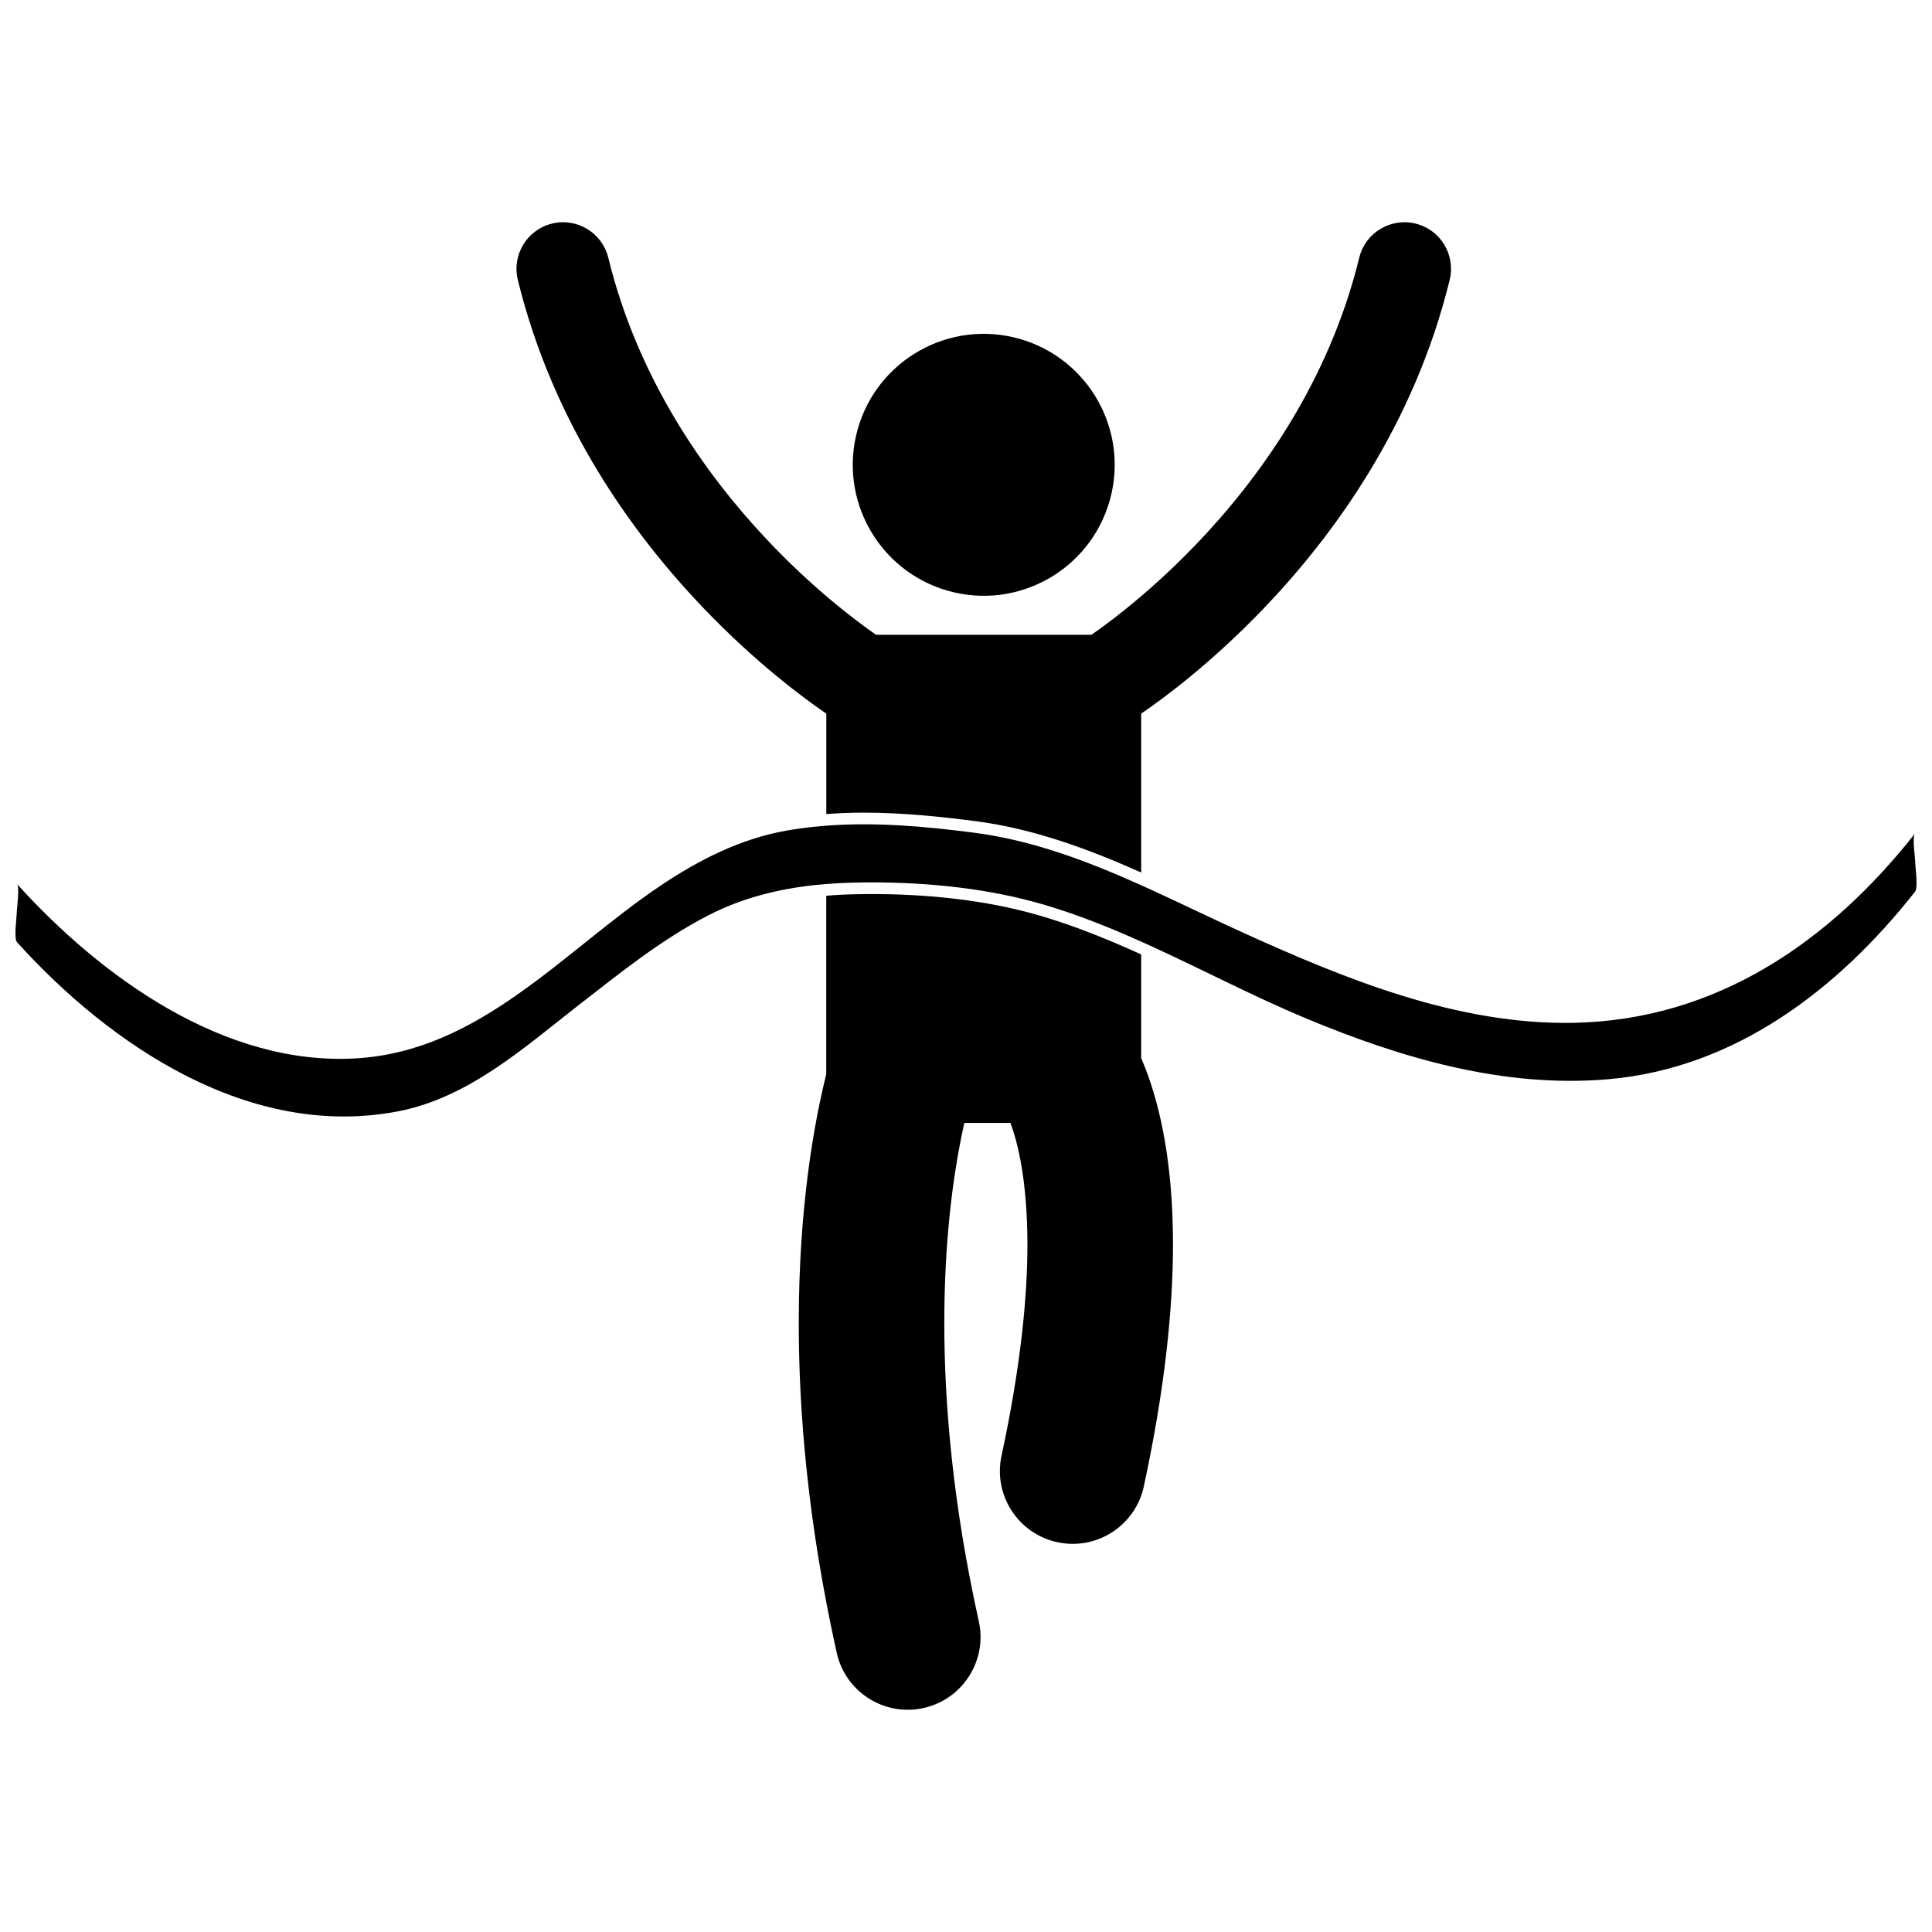 <?xml version="1.0" encoding="UTF-8"?>
<!-- Uploaded to: SVG Repo, www.svgrepo.com, Generator: SVG Repo Mixer Tools -->
<svg width="800px" height="800px" version="1.1" viewBox="144 144 512 512" xmlns="http://www.w3.org/2000/svg">
 <defs>
  <clipPath id="a">
   <path d="m148.09 362h503.81v78h-503.81z"/>
  </clipPath>
 </defs>
 <path d="m412.57 233.38c18.668 4.348 30.277 23.004 25.93 41.672s-23.004 30.277-41.672 25.93c-18.668-4.348-30.277-23.004-25.93-41.672 4.348-18.668 23.004-30.277 41.672-25.93"/>
 <path d="m414.62 385.32c-11.574-2.871-25.23-4.387-39.492-4.387-1.996 0-3.984 0.031-5.949 0.086-2.129 0.062-4.191 0.191-6.215 0.359v47.324c-3.172 12.695-7.285 35.102-7.285 65.914-0.004 24.203 2.543 53.574 10.059 87.387 1.996 8.988 9.969 15.105 18.809 15.105 1.387 0 2.793-0.152 4.203-0.461 10.398-2.312 16.953-12.613 14.641-23.012-6.887-31-9.137-57.512-9.141-79.02 0-21.508 2.258-38.008 4.43-48.918 0.293-1.473 0.586-2.836 0.867-4.106h12.227c2.012 5.383 4.465 15.359 4.504 32.168 0.004 13.816-1.727 32.18-6.863 56.027-2.242 10.414 4.383 20.672 14.797 22.914 1.371 0.293 2.734 0.438 4.082 0.438 8.891 0 16.883-6.184 18.832-15.23 5.617-26.078 7.723-47.125 7.727-64.145 0.004-21.203-3.301-36.195-7.246-46.453-0.391-1.016-0.785-1.969-1.184-2.891v-27.488c-10.379-4.707-20.977-8.93-31.801-11.613z"/>
 <path d="m372.89 359.36c10.906 0 21.57 1.207 29.645 2.258 15.48 2.012 29.945 7.41 43.895 13.605v-42.105c5.758-3.93 18.387-13.211 32.367-27.773 18.68-19.488 39.93-48.605 49.383-87.172 1.621-6.625-2.434-13.305-9.055-14.922-6.625-1.621-13.305 2.438-14.918 9.059-8.035 32.914-26.531 58.555-43.223 75.949-8.328 8.688-16.168 15.281-21.844 19.648-2.398 1.848-4.383 3.269-5.887 4.312h-57.098c-5.281-3.672-16.852-12.332-29.293-25.617-16.277-17.352-33.867-42.402-41.652-74.297-1.621-6.621-8.305-10.68-14.922-9.055-6.625 1.617-10.68 8.301-9.059 14.926 9.457 38.562 30.703 67.676 49.383 87.168 13.984 14.566 26.613 23.848 32.371 27.777v26.609c3.172-0.238 6.457-0.371 9.906-0.371z"/>
 <g clip-path="url(#a)">
  <path d="m148.43 385.98c0 1.227-0.805 6.738 0.078 7.715 24.977 27.617 61.734 52.211 100.69 44.879 18.98-3.57 33.707-16.98 48.473-28.461 10.895-8.469 21.762-17.227 34.086-23.562 8.852-4.551 18.367-6.945 28.125-7.996 1.027-0.109 2.055-0.195 3.086-0.277 2.035-0.16 4.074-0.289 6.125-0.348 15.168-0.438 31.512 0.73 46.273 4.391 10.641 2.637 20.926 6.672 31.059 11.215 1.027 0.461 2.059 0.926 3.086 1.395 13.562 6.227 26.875 13.215 40.383 18.863 25.406 10.617 52.625 18.641 80.43 16.199 33.641-2.957 60.863-23.902 81.164-49.668 0.902-1.145 0.074-6.348 0.074-7.715 0-1.254-0.871-6.699-0.078-7.711-22.711 28.824-52.773 49.398-90.348 50.156-30.719 0.621-60.391-11.488-87.863-23.961-7.941-3.606-15.816-7.453-23.766-11.098-1.027-0.469-2.055-0.938-3.086-1.402-14.203-6.379-28.703-11.895-44.293-13.922-12.91-1.68-26.125-2.852-39.164-1.859-1.031 0.078-2.059 0.172-3.086 0.277-2.512 0.262-5.019 0.594-7.512 1.039-12.223 2.176-23.203 7.777-33.414 14.645-25.746 17.324-47.59 43.695-80.469 45.695-35 2.129-67.676-21.543-89.977-46.199 0.766 0.844-0.078 6.598-0.078 7.711z"/>
 </g>
</svg>